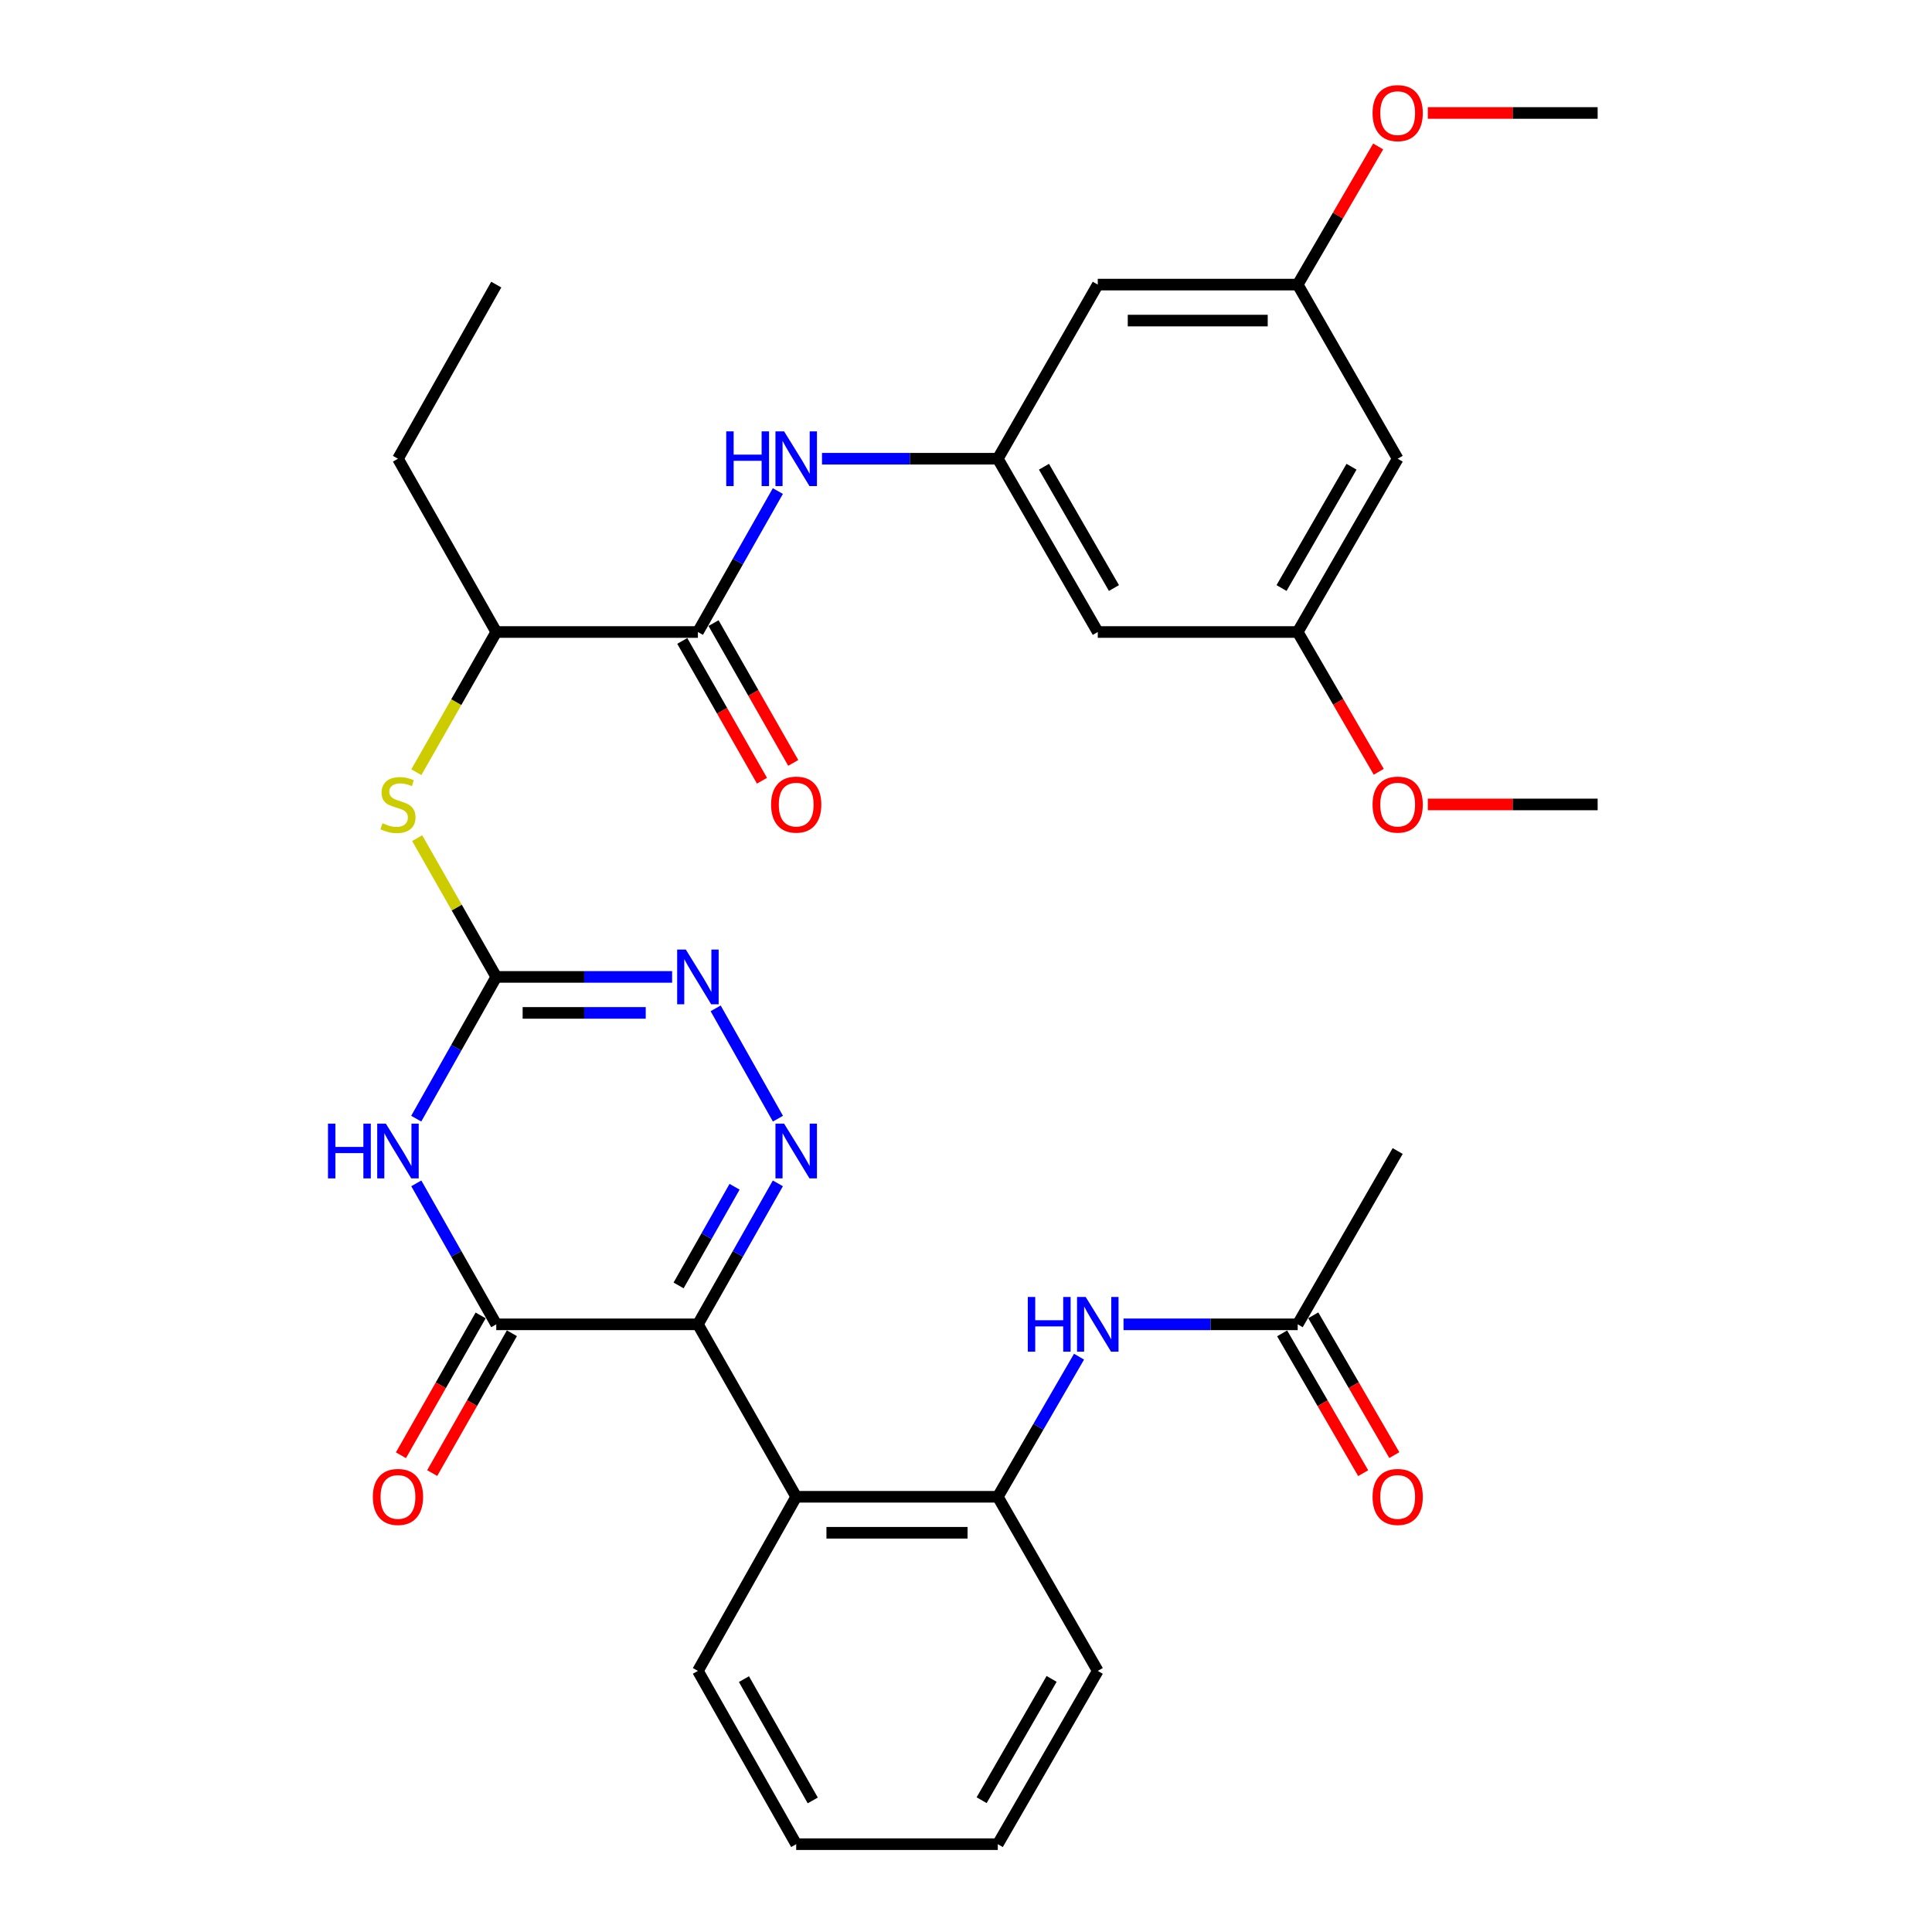 <?xml version='1.0' encoding='iso-8859-1'?>
<svg version='1.1' baseProfile='full'
              xmlns='http://www.w3.org/2000/svg'
                      xmlns:rdkit='http://www.rdkit.org/xml'
                      xmlns:xlink='http://www.w3.org/1999/xlink'
                  xml:space='preserve'
width='1000px' height='1000px' viewBox='0 0 1000 1000'>
<!-- END OF HEADER -->
<rect style='opacity:1.0;fill:#FFFFFF;stroke:none' width='1000' height='1000' x='0' y='0'> </rect>
<path class='bond-0' d='M 361.233,685.472 L 381.927,648.989' style='fill:none;fill-rule:evenodd;stroke:#000000;stroke-width:6px;stroke-linecap:butt;stroke-linejoin:miter;stroke-opacity:1' />
<path class='bond-0' d='M 381.927,648.989 L 402.62,612.506' style='fill:none;fill-rule:evenodd;stroke:#0000FF;stroke-width:6px;stroke-linecap:butt;stroke-linejoin:miter;stroke-opacity:1' />
<path class='bond-0' d='M 351.24,665.338 L 365.725,639.8' style='fill:none;fill-rule:evenodd;stroke:#000000;stroke-width:6px;stroke-linecap:butt;stroke-linejoin:miter;stroke-opacity:1' />
<path class='bond-0' d='M 365.725,639.8 L 380.21,614.262' style='fill:none;fill-rule:evenodd;stroke:#0000FF;stroke-width:6px;stroke-linecap:butt;stroke-linejoin:miter;stroke-opacity:1' />
<path class='bond-2' d='M 361.233,685.472 L 256.866,685.472' style='fill:none;fill-rule:evenodd;stroke:#000000;stroke-width:6px;stroke-linecap:butt;stroke-linejoin:miter;stroke-opacity:1' />
<path class='bond-5' d='M 361.233,685.472 L 412.113,774.732' style='fill:none;fill-rule:evenodd;stroke:#000000;stroke-width:6px;stroke-linecap:butt;stroke-linejoin:miter;stroke-opacity:1' />
<path class='bond-4' d='M 402.658,579.02 L 370.417,521.915' style='fill:none;fill-rule:evenodd;stroke:#0000FF;stroke-width:6px;stroke-linecap:butt;stroke-linejoin:miter;stroke-opacity:1' />
<path class='bond-1' d='M 215.48,612.506 L 236.173,648.989' style='fill:none;fill-rule:evenodd;stroke:#0000FF;stroke-width:6px;stroke-linecap:butt;stroke-linejoin:miter;stroke-opacity:1' />
<path class='bond-1' d='M 236.173,648.989 L 256.866,685.472' style='fill:none;fill-rule:evenodd;stroke:#000000;stroke-width:6px;stroke-linecap:butt;stroke-linejoin:miter;stroke-opacity:1' />
<path class='bond-3' d='M 215.441,579.02 L 236.154,542.335' style='fill:none;fill-rule:evenodd;stroke:#0000FF;stroke-width:6px;stroke-linecap:butt;stroke-linejoin:miter;stroke-opacity:1' />
<path class='bond-3' d='M 236.154,542.335 L 256.866,505.649' style='fill:none;fill-rule:evenodd;stroke:#000000;stroke-width:6px;stroke-linecap:butt;stroke-linejoin:miter;stroke-opacity:1' />
<path class='bond-14' d='M 248.775,680.86 L 228.148,717.046' style='fill:none;fill-rule:evenodd;stroke:#000000;stroke-width:6px;stroke-linecap:butt;stroke-linejoin:miter;stroke-opacity:1' />
<path class='bond-14' d='M 228.148,717.046 L 207.522,753.232' style='fill:none;fill-rule:evenodd;stroke:#FF0000;stroke-width:6px;stroke-linecap:butt;stroke-linejoin:miter;stroke-opacity:1' />
<path class='bond-14' d='M 264.957,690.084 L 244.33,726.27' style='fill:none;fill-rule:evenodd;stroke:#000000;stroke-width:6px;stroke-linecap:butt;stroke-linejoin:miter;stroke-opacity:1' />
<path class='bond-14' d='M 244.33,726.27 L 223.704,762.456' style='fill:none;fill-rule:evenodd;stroke:#FF0000;stroke-width:6px;stroke-linecap:butt;stroke-linejoin:miter;stroke-opacity:1' />
<path class='bond-8' d='M 256.866,505.649 L 236.398,469.738' style='fill:none;fill-rule:evenodd;stroke:#000000;stroke-width:6px;stroke-linecap:butt;stroke-linejoin:miter;stroke-opacity:1' />
<path class='bond-8' d='M 236.398,469.738 L 215.931,433.828' style='fill:none;fill-rule:evenodd;stroke:#CCCC00;stroke-width:6px;stroke-linecap:butt;stroke-linejoin:miter;stroke-opacity:1' />
<path class='bond-33' d='M 256.866,505.649 L 302.375,505.649' style='fill:none;fill-rule:evenodd;stroke:#000000;stroke-width:6px;stroke-linecap:butt;stroke-linejoin:miter;stroke-opacity:1' />
<path class='bond-33' d='M 302.375,505.649 L 347.884,505.649' style='fill:none;fill-rule:evenodd;stroke:#0000FF;stroke-width:6px;stroke-linecap:butt;stroke-linejoin:miter;stroke-opacity:1' />
<path class='bond-33' d='M 270.519,524.275 L 302.375,524.275' style='fill:none;fill-rule:evenodd;stroke:#000000;stroke-width:6px;stroke-linecap:butt;stroke-linejoin:miter;stroke-opacity:1' />
<path class='bond-33' d='M 302.375,524.275 L 334.231,524.275' style='fill:none;fill-rule:evenodd;stroke:#0000FF;stroke-width:6px;stroke-linecap:butt;stroke-linejoin:miter;stroke-opacity:1' />
<path class='bond-7' d='M 412.113,774.732 L 516.46,774.732' style='fill:none;fill-rule:evenodd;stroke:#000000;stroke-width:6px;stroke-linecap:butt;stroke-linejoin:miter;stroke-opacity:1' />
<path class='bond-7' d='M 427.765,793.358 L 500.808,793.358' style='fill:none;fill-rule:evenodd;stroke:#000000;stroke-width:6px;stroke-linecap:butt;stroke-linejoin:miter;stroke-opacity:1' />
<path class='bond-22' d='M 412.113,774.732 L 361.233,864.851' style='fill:none;fill-rule:evenodd;stroke:#000000;stroke-width:6px;stroke-linecap:butt;stroke-linejoin:miter;stroke-opacity:1' />
<path class='bond-6' d='M 361.233,327.129 L 256.866,327.129' style='fill:none;fill-rule:evenodd;stroke:#000000;stroke-width:6px;stroke-linecap:butt;stroke-linejoin:miter;stroke-opacity:1' />
<path class='bond-9' d='M 361.233,327.129 L 381.926,290.651' style='fill:none;fill-rule:evenodd;stroke:#000000;stroke-width:6px;stroke-linecap:butt;stroke-linejoin:miter;stroke-opacity:1' />
<path class='bond-9' d='M 381.926,290.651 L 402.619,254.173' style='fill:none;fill-rule:evenodd;stroke:#0000FF;stroke-width:6px;stroke-linecap:butt;stroke-linejoin:miter;stroke-opacity:1' />
<path class='bond-17' d='M 353.143,331.742 L 373.769,367.922' style='fill:none;fill-rule:evenodd;stroke:#000000;stroke-width:6px;stroke-linecap:butt;stroke-linejoin:miter;stroke-opacity:1' />
<path class='bond-17' d='M 373.769,367.922 L 394.395,404.103' style='fill:none;fill-rule:evenodd;stroke:#FF0000;stroke-width:6px;stroke-linecap:butt;stroke-linejoin:miter;stroke-opacity:1' />
<path class='bond-17' d='M 369.324,322.517 L 389.95,358.697' style='fill:none;fill-rule:evenodd;stroke:#000000;stroke-width:6px;stroke-linecap:butt;stroke-linejoin:miter;stroke-opacity:1' />
<path class='bond-17' d='M 389.95,358.697 L 410.576,394.878' style='fill:none;fill-rule:evenodd;stroke:#FF0000;stroke-width:6px;stroke-linecap:butt;stroke-linejoin:miter;stroke-opacity:1' />
<path class='bond-10' d='M 516.46,774.732 L 537.482,738.472' style='fill:none;fill-rule:evenodd;stroke:#000000;stroke-width:6px;stroke-linecap:butt;stroke-linejoin:miter;stroke-opacity:1' />
<path class='bond-10' d='M 537.482,738.472 L 558.505,702.212' style='fill:none;fill-rule:evenodd;stroke:#0000FF;stroke-width:6px;stroke-linecap:butt;stroke-linejoin:miter;stroke-opacity:1' />
<path class='bond-25' d='M 516.46,774.732 L 568.209,864.851' style='fill:none;fill-rule:evenodd;stroke:#000000;stroke-width:6px;stroke-linecap:butt;stroke-linejoin:miter;stroke-opacity:1' />
<path class='bond-13' d='M 215.5,399.69 L 236.183,363.41' style='fill:none;fill-rule:evenodd;stroke:#CCCC00;stroke-width:6px;stroke-linecap:butt;stroke-linejoin:miter;stroke-opacity:1' />
<path class='bond-13' d='M 236.183,363.41 L 256.866,327.129' style='fill:none;fill-rule:evenodd;stroke:#000000;stroke-width:6px;stroke-linecap:butt;stroke-linejoin:miter;stroke-opacity:1' />
<path class='bond-11' d='M 425.462,237.435 L 470.961,237.435' style='fill:none;fill-rule:evenodd;stroke:#0000FF;stroke-width:6px;stroke-linecap:butt;stroke-linejoin:miter;stroke-opacity:1' />
<path class='bond-11' d='M 470.961,237.435 L 516.46,237.435' style='fill:none;fill-rule:evenodd;stroke:#000000;stroke-width:6px;stroke-linecap:butt;stroke-linejoin:miter;stroke-opacity:1' />
<path class='bond-12' d='M 581.536,685.472 L 626.612,685.472' style='fill:none;fill-rule:evenodd;stroke:#0000FF;stroke-width:6px;stroke-linecap:butt;stroke-linejoin:miter;stroke-opacity:1' />
<path class='bond-12' d='M 626.612,685.472 L 671.687,685.472' style='fill:none;fill-rule:evenodd;stroke:#000000;stroke-width:6px;stroke-linecap:butt;stroke-linejoin:miter;stroke-opacity:1' />
<path class='bond-15' d='M 516.46,237.435 L 568.209,327.129' style='fill:none;fill-rule:evenodd;stroke:#000000;stroke-width:6px;stroke-linecap:butt;stroke-linejoin:miter;stroke-opacity:1' />
<path class='bond-15' d='M 540.356,241.581 L 576.58,304.367' style='fill:none;fill-rule:evenodd;stroke:#000000;stroke-width:6px;stroke-linecap:butt;stroke-linejoin:miter;stroke-opacity:1' />
<path class='bond-16' d='M 516.46,237.435 L 568.209,147.306' style='fill:none;fill-rule:evenodd;stroke:#000000;stroke-width:6px;stroke-linecap:butt;stroke-linejoin:miter;stroke-opacity:1' />
<path class='bond-21' d='M 663.63,690.143 L 684.606,726.324' style='fill:none;fill-rule:evenodd;stroke:#000000;stroke-width:6px;stroke-linecap:butt;stroke-linejoin:miter;stroke-opacity:1' />
<path class='bond-21' d='M 684.606,726.324 L 705.582,762.504' style='fill:none;fill-rule:evenodd;stroke:#FF0000;stroke-width:6px;stroke-linecap:butt;stroke-linejoin:miter;stroke-opacity:1' />
<path class='bond-21' d='M 679.744,680.801 L 700.72,716.982' style='fill:none;fill-rule:evenodd;stroke:#000000;stroke-width:6px;stroke-linecap:butt;stroke-linejoin:miter;stroke-opacity:1' />
<path class='bond-21' d='M 700.72,716.982 L 721.696,753.162' style='fill:none;fill-rule:evenodd;stroke:#FF0000;stroke-width:6px;stroke-linecap:butt;stroke-linejoin:miter;stroke-opacity:1' />
<path class='bond-26' d='M 671.687,685.472 L 723.436,595.768' style='fill:none;fill-rule:evenodd;stroke:#000000;stroke-width:6px;stroke-linecap:butt;stroke-linejoin:miter;stroke-opacity:1' />
<path class='bond-27' d='M 256.866,327.129 L 205.986,237.435' style='fill:none;fill-rule:evenodd;stroke:#000000;stroke-width:6px;stroke-linecap:butt;stroke-linejoin:miter;stroke-opacity:1' />
<path class='bond-19' d='M 568.209,327.129 L 671.687,327.129' style='fill:none;fill-rule:evenodd;stroke:#000000;stroke-width:6px;stroke-linecap:butt;stroke-linejoin:miter;stroke-opacity:1' />
<path class='bond-18' d='M 568.209,147.306 L 671.687,147.306' style='fill:none;fill-rule:evenodd;stroke:#000000;stroke-width:6px;stroke-linecap:butt;stroke-linejoin:miter;stroke-opacity:1' />
<path class='bond-18' d='M 583.731,165.932 L 656.166,165.932' style='fill:none;fill-rule:evenodd;stroke:#000000;stroke-width:6px;stroke-linecap:butt;stroke-linejoin:miter;stroke-opacity:1' />
<path class='bond-20' d='M 671.687,147.306 L 723.436,237.435' style='fill:none;fill-rule:evenodd;stroke:#000000;stroke-width:6px;stroke-linecap:butt;stroke-linejoin:miter;stroke-opacity:1' />
<path class='bond-24' d='M 671.687,147.306 L 692.514,111.553' style='fill:none;fill-rule:evenodd;stroke:#000000;stroke-width:6px;stroke-linecap:butt;stroke-linejoin:miter;stroke-opacity:1' />
<path class='bond-24' d='M 692.514,111.553 L 713.341,75.8' style='fill:none;fill-rule:evenodd;stroke:#FF0000;stroke-width:6px;stroke-linecap:butt;stroke-linejoin:miter;stroke-opacity:1' />
<path class='bond-23' d='M 671.687,327.129 L 692.662,363.304' style='fill:none;fill-rule:evenodd;stroke:#000000;stroke-width:6px;stroke-linecap:butt;stroke-linejoin:miter;stroke-opacity:1' />
<path class='bond-23' d='M 692.662,363.304 L 713.638,399.48' style='fill:none;fill-rule:evenodd;stroke:#FF0000;stroke-width:6px;stroke-linecap:butt;stroke-linejoin:miter;stroke-opacity:1' />
<path class='bond-35' d='M 671.687,327.129 L 723.436,237.435' style='fill:none;fill-rule:evenodd;stroke:#000000;stroke-width:6px;stroke-linecap:butt;stroke-linejoin:miter;stroke-opacity:1' />
<path class='bond-35' d='M 663.316,304.367 L 699.541,241.581' style='fill:none;fill-rule:evenodd;stroke:#000000;stroke-width:6px;stroke-linecap:butt;stroke-linejoin:miter;stroke-opacity:1' />
<path class='bond-30' d='M 361.233,864.851 L 412.113,954.545' style='fill:none;fill-rule:evenodd;stroke:#000000;stroke-width:6px;stroke-linecap:butt;stroke-linejoin:miter;stroke-opacity:1' />
<path class='bond-30' d='M 385.066,869.115 L 420.682,931.901' style='fill:none;fill-rule:evenodd;stroke:#000000;stroke-width:6px;stroke-linecap:butt;stroke-linejoin:miter;stroke-opacity:1' />
<path class='bond-28' d='M 739.024,416.379 L 782.979,416.379' style='fill:none;fill-rule:evenodd;stroke:#FF0000;stroke-width:6px;stroke-linecap:butt;stroke-linejoin:miter;stroke-opacity:1' />
<path class='bond-28' d='M 782.979,416.379 L 826.935,416.379' style='fill:none;fill-rule:evenodd;stroke:#000000;stroke-width:6px;stroke-linecap:butt;stroke-linejoin:miter;stroke-opacity:1' />
<path class='bond-29' d='M 739.024,58.47 L 782.979,58.47' style='fill:none;fill-rule:evenodd;stroke:#FF0000;stroke-width:6px;stroke-linecap:butt;stroke-linejoin:miter;stroke-opacity:1' />
<path class='bond-29' d='M 782.979,58.47 L 826.935,58.47' style='fill:none;fill-rule:evenodd;stroke:#000000;stroke-width:6px;stroke-linecap:butt;stroke-linejoin:miter;stroke-opacity:1' />
<path class='bond-34' d='M 568.209,864.851 L 516.46,954.545' style='fill:none;fill-rule:evenodd;stroke:#000000;stroke-width:6px;stroke-linecap:butt;stroke-linejoin:miter;stroke-opacity:1' />
<path class='bond-34' d='M 544.314,868.997 L 508.089,931.783' style='fill:none;fill-rule:evenodd;stroke:#000000;stroke-width:6px;stroke-linecap:butt;stroke-linejoin:miter;stroke-opacity:1' />
<path class='bond-31' d='M 205.986,237.435 L 256.866,147.306' style='fill:none;fill-rule:evenodd;stroke:#000000;stroke-width:6px;stroke-linecap:butt;stroke-linejoin:miter;stroke-opacity:1' />
<path class='bond-32' d='M 412.113,954.545 L 516.46,954.545' style='fill:none;fill-rule:evenodd;stroke:#000000;stroke-width:6px;stroke-linecap:butt;stroke-linejoin:miter;stroke-opacity:1' />
<path  class='atom-1' d='M 405.853 581.608
L 415.133 596.608
Q 416.053 598.088, 417.533 600.768
Q 419.013 603.448, 419.093 603.608
L 419.093 581.608
L 422.853 581.608
L 422.853 609.928
L 418.973 609.928
L 409.013 593.528
Q 407.853 591.608, 406.613 589.408
Q 405.413 587.208, 405.053 586.528
L 405.053 609.928
L 401.373 609.928
L 401.373 581.608
L 405.853 581.608
' fill='#0000FF'/>
<path  class='atom-2' d='M 169.766 581.608
L 173.606 581.608
L 173.606 593.648
L 188.086 593.648
L 188.086 581.608
L 191.926 581.608
L 191.926 609.928
L 188.086 609.928
L 188.086 596.848
L 173.606 596.848
L 173.606 609.928
L 169.766 609.928
L 169.766 581.608
' fill='#0000FF'/>
<path  class='atom-2' d='M 199.726 581.608
L 209.006 596.608
Q 209.926 598.088, 211.406 600.768
Q 212.886 603.448, 212.966 603.608
L 212.966 581.608
L 216.726 581.608
L 216.726 609.928
L 212.846 609.928
L 202.886 593.528
Q 201.726 591.608, 200.486 589.408
Q 199.286 587.208, 198.926 586.528
L 198.926 609.928
L 195.246 609.928
L 195.246 581.608
L 199.726 581.608
' fill='#0000FF'/>
<path  class='atom-5' d='M 354.973 491.489
L 364.253 506.489
Q 365.173 507.969, 366.653 510.649
Q 368.133 513.329, 368.213 513.489
L 368.213 491.489
L 371.973 491.489
L 371.973 519.809
L 368.093 519.809
L 358.133 503.409
Q 356.973 501.489, 355.733 499.289
Q 354.533 497.089, 354.173 496.409
L 354.173 519.809
L 350.493 519.809
L 350.493 491.489
L 354.973 491.489
' fill='#0000FF'/>
<path  class='atom-9' d='M 197.986 426.099
Q 198.306 426.219, 199.626 426.779
Q 200.946 427.339, 202.386 427.699
Q 203.866 428.019, 205.306 428.019
Q 207.986 428.019, 209.546 426.739
Q 211.106 425.419, 211.106 423.139
Q 211.106 421.579, 210.306 420.619
Q 209.546 419.659, 208.346 419.139
Q 207.146 418.619, 205.146 418.019
Q 202.626 417.259, 201.106 416.539
Q 199.626 415.819, 198.546 414.299
Q 197.506 412.779, 197.506 410.219
Q 197.506 406.659, 199.906 404.459
Q 202.346 402.259, 207.146 402.259
Q 210.426 402.259, 214.146 403.819
L 213.226 406.899
Q 209.826 405.499, 207.266 405.499
Q 204.506 405.499, 202.986 406.659
Q 201.466 407.779, 201.506 409.739
Q 201.506 411.259, 202.266 412.179
Q 203.066 413.099, 204.186 413.619
Q 205.346 414.139, 207.266 414.739
Q 209.826 415.539, 211.346 416.339
Q 212.866 417.139, 213.946 418.779
Q 215.066 420.379, 215.066 423.139
Q 215.066 427.059, 212.426 429.179
Q 209.826 431.259, 205.466 431.259
Q 202.946 431.259, 201.026 430.699
Q 199.146 430.179, 196.906 429.259
L 197.986 426.099
' fill='#CCCC00'/>
<path  class='atom-10' d='M 375.893 223.275
L 379.733 223.275
L 379.733 235.315
L 394.213 235.315
L 394.213 223.275
L 398.053 223.275
L 398.053 251.595
L 394.213 251.595
L 394.213 238.515
L 379.733 238.515
L 379.733 251.595
L 375.893 251.595
L 375.893 223.275
' fill='#0000FF'/>
<path  class='atom-10' d='M 405.853 223.275
L 415.133 238.275
Q 416.053 239.755, 417.533 242.435
Q 419.013 245.115, 419.093 245.275
L 419.093 223.275
L 422.853 223.275
L 422.853 251.595
L 418.973 251.595
L 409.013 235.195
Q 407.853 233.275, 406.613 231.075
Q 405.413 228.875, 405.053 228.195
L 405.053 251.595
L 401.373 251.595
L 401.373 223.275
L 405.853 223.275
' fill='#0000FF'/>
<path  class='atom-11' d='M 531.989 671.312
L 535.829 671.312
L 535.829 683.352
L 550.309 683.352
L 550.309 671.312
L 554.149 671.312
L 554.149 699.632
L 550.309 699.632
L 550.309 686.552
L 535.829 686.552
L 535.829 699.632
L 531.989 699.632
L 531.989 671.312
' fill='#0000FF'/>
<path  class='atom-11' d='M 561.949 671.312
L 571.229 686.312
Q 572.149 687.792, 573.629 690.472
Q 575.109 693.152, 575.189 693.312
L 575.189 671.312
L 578.949 671.312
L 578.949 699.632
L 575.069 699.632
L 565.109 683.232
Q 563.949 681.312, 562.709 679.112
Q 561.509 676.912, 561.149 676.232
L 561.149 699.632
L 557.469 699.632
L 557.469 671.312
L 561.949 671.312
' fill='#0000FF'/>
<path  class='atom-15' d='M 192.986 774.812
Q 192.986 768.012, 196.346 764.212
Q 199.706 760.412, 205.986 760.412
Q 212.266 760.412, 215.626 764.212
Q 218.986 768.012, 218.986 774.812
Q 218.986 781.692, 215.586 785.612
Q 212.186 789.492, 205.986 789.492
Q 199.746 789.492, 196.346 785.612
Q 192.986 781.732, 192.986 774.812
M 205.986 786.292
Q 210.306 786.292, 212.626 783.412
Q 214.986 780.492, 214.986 774.812
Q 214.986 769.252, 212.626 766.452
Q 210.306 763.612, 205.986 763.612
Q 201.666 763.612, 199.306 766.412
Q 196.986 769.212, 196.986 774.812
Q 196.986 780.532, 199.306 783.412
Q 201.666 786.292, 205.986 786.292
' fill='#FF0000'/>
<path  class='atom-18' d='M 399.113 416.459
Q 399.113 409.659, 402.473 405.859
Q 405.833 402.059, 412.113 402.059
Q 418.393 402.059, 421.753 405.859
Q 425.113 409.659, 425.113 416.459
Q 425.113 423.339, 421.713 427.259
Q 418.313 431.139, 412.113 431.139
Q 405.873 431.139, 402.473 427.259
Q 399.113 423.379, 399.113 416.459
M 412.113 427.939
Q 416.433 427.939, 418.753 425.059
Q 421.113 422.139, 421.113 416.459
Q 421.113 410.899, 418.753 408.099
Q 416.433 405.259, 412.113 405.259
Q 407.793 405.259, 405.433 408.059
Q 403.113 410.859, 403.113 416.459
Q 403.113 422.179, 405.433 425.059
Q 407.793 427.939, 412.113 427.939
' fill='#FF0000'/>
<path  class='atom-22' d='M 710.436 774.812
Q 710.436 768.012, 713.796 764.212
Q 717.156 760.412, 723.436 760.412
Q 729.716 760.412, 733.076 764.212
Q 736.436 768.012, 736.436 774.812
Q 736.436 781.692, 733.036 785.612
Q 729.636 789.492, 723.436 789.492
Q 717.196 789.492, 713.796 785.612
Q 710.436 781.732, 710.436 774.812
M 723.436 786.292
Q 727.756 786.292, 730.076 783.412
Q 732.436 780.492, 732.436 774.812
Q 732.436 769.252, 730.076 766.452
Q 727.756 763.612, 723.436 763.612
Q 719.116 763.612, 716.756 766.412
Q 714.436 769.212, 714.436 774.812
Q 714.436 780.532, 716.756 783.412
Q 719.116 786.292, 723.436 786.292
' fill='#FF0000'/>
<path  class='atom-24' d='M 710.436 416.459
Q 710.436 409.659, 713.796 405.859
Q 717.156 402.059, 723.436 402.059
Q 729.716 402.059, 733.076 405.859
Q 736.436 409.659, 736.436 416.459
Q 736.436 423.339, 733.036 427.259
Q 729.636 431.139, 723.436 431.139
Q 717.196 431.139, 713.796 427.259
Q 710.436 423.379, 710.436 416.459
M 723.436 427.939
Q 727.756 427.939, 730.076 425.059
Q 732.436 422.139, 732.436 416.459
Q 732.436 410.899, 730.076 408.099
Q 727.756 405.259, 723.436 405.259
Q 719.116 405.259, 716.756 408.059
Q 714.436 410.859, 714.436 416.459
Q 714.436 422.179, 716.756 425.059
Q 719.116 427.939, 723.436 427.939
' fill='#FF0000'/>
<path  class='atom-25' d='M 710.436 58.55
Q 710.436 51.75, 713.796 47.95
Q 717.156 44.15, 723.436 44.15
Q 729.716 44.15, 733.076 47.95
Q 736.436 51.75, 736.436 58.55
Q 736.436 65.43, 733.036 69.35
Q 729.636 73.23, 723.436 73.23
Q 717.196 73.23, 713.796 69.35
Q 710.436 65.47, 710.436 58.55
M 723.436 70.03
Q 727.756 70.03, 730.076 67.15
Q 732.436 64.23, 732.436 58.55
Q 732.436 52.99, 730.076 50.19
Q 727.756 47.35, 723.436 47.35
Q 719.116 47.35, 716.756 50.15
Q 714.436 52.95, 714.436 58.55
Q 714.436 64.27, 716.756 67.15
Q 719.116 70.03, 723.436 70.03
' fill='#FF0000'/>
</svg>
